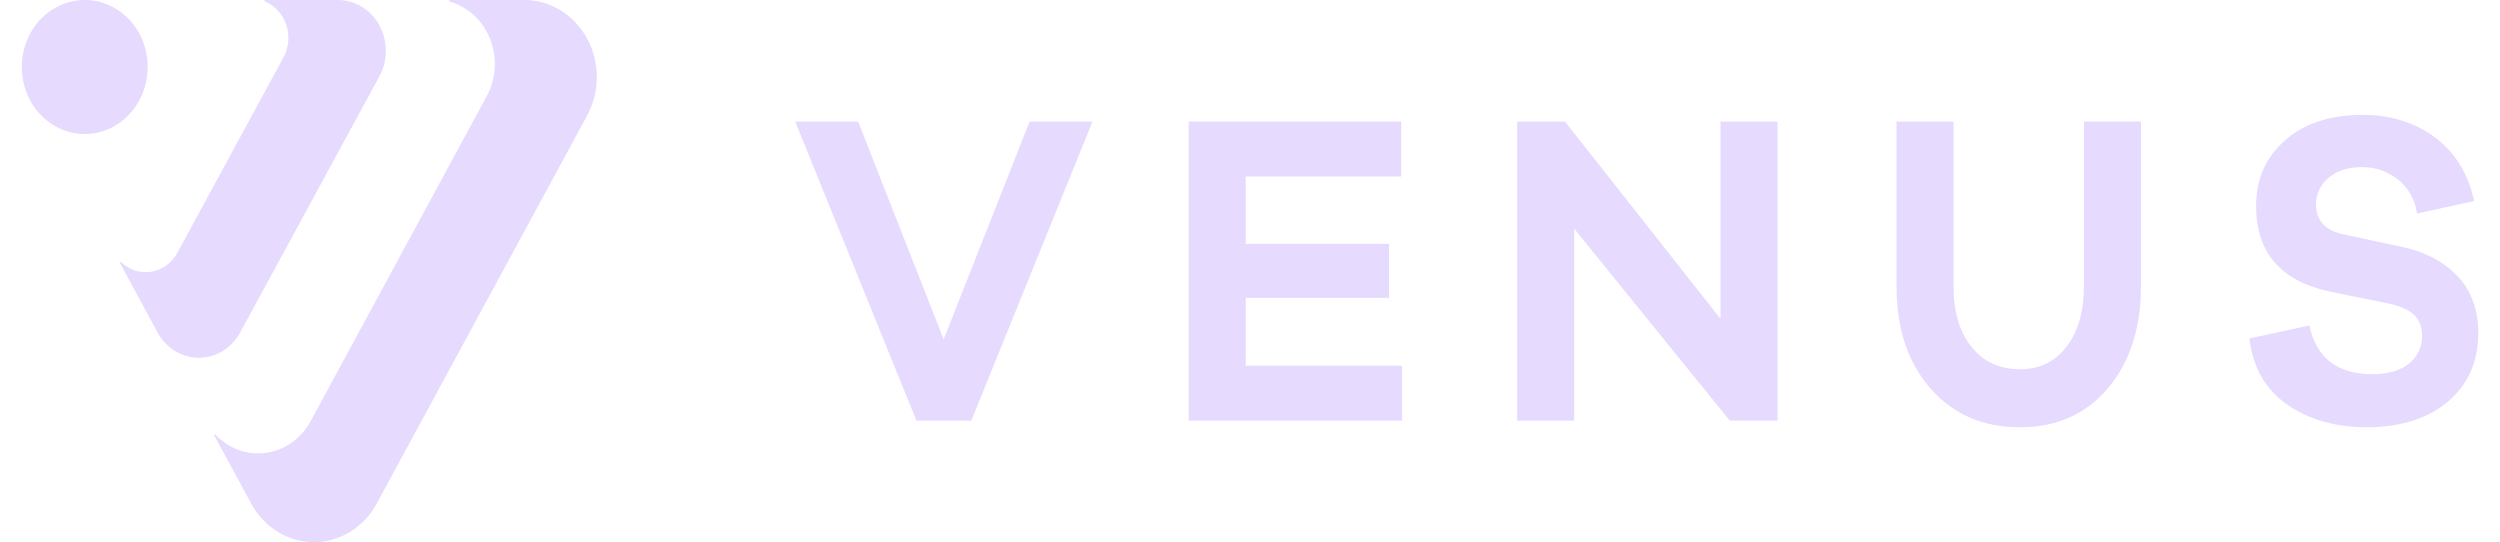 <svg width="83" height="18" viewBox="0 0 83 18" fill="none" xmlns="http://www.w3.org/2000/svg">
<path d="M19.491 3.84L12.505 16.722C12.293 17.111 11.99 17.433 11.624 17.658C11.259 17.882 10.845 18 10.423 18C10.002 18 9.587 17.882 9.222 17.658C8.857 17.433 8.553 17.111 8.342 16.722L7.117 14.466C7.113 14.46 7.111 14.453 7.112 14.446C7.113 14.439 7.117 14.433 7.122 14.429C7.127 14.425 7.134 14.423 7.14 14.424C7.147 14.425 7.153 14.429 7.157 14.434C7.375 14.664 7.64 14.837 7.931 14.941C8.222 15.045 8.532 15.076 8.836 15.034C9.14 14.99 9.432 14.874 9.687 14.693C9.943 14.511 10.156 14.271 10.31 13.988L16.159 3.194C16.313 2.909 16.404 2.59 16.424 2.261C16.444 1.933 16.392 1.605 16.273 1.301C16.155 0.997 15.972 0.727 15.739 0.51C15.507 0.294 15.23 0.137 14.932 0.053C14.925 0.053 14.919 0.05 14.914 0.045C14.91 0.04 14.907 0.033 14.907 0.026C14.907 0.019 14.91 0.013 14.914 0.008C14.919 0.003 14.925 1.56928e-06 14.932 1.56928e-06H17.411C17.833 0 18.248 0.119 18.613 0.344C18.978 0.569 19.281 0.892 19.492 1.281C19.703 1.67 19.814 2.112 19.814 2.561C19.814 3.01 19.703 3.451 19.491 3.84ZM11.22 1.56928e-06H8.798C8.793 0.002 8.789 0.005 8.786 0.01C8.783 0.014 8.781 0.02 8.781 0.025C8.781 0.031 8.783 0.036 8.786 0.041C8.789 0.045 8.793 0.048 8.798 0.05C8.961 0.117 9.109 0.221 9.231 0.354C9.353 0.488 9.446 0.648 9.505 0.823C9.563 0.999 9.586 1.185 9.57 1.371C9.555 1.556 9.502 1.736 9.415 1.898L5.885 8.398C5.793 8.563 5.669 8.704 5.521 8.812C5.372 8.92 5.203 8.991 5.025 9.021C4.848 9.05 4.666 9.038 4.494 8.984C4.321 8.93 4.162 8.837 4.028 8.71C4.024 8.704 4.018 8.7 4.011 8.699C4.005 8.698 3.998 8.7 3.993 8.704C3.988 8.709 3.984 8.715 3.983 8.722C3.982 8.729 3.984 8.736 3.988 8.741L5.228 11.032C5.367 11.289 5.567 11.503 5.809 11.651C6.05 11.8 6.324 11.878 6.602 11.878C6.881 11.878 7.155 11.8 7.396 11.651C7.638 11.503 7.838 11.289 7.977 11.032L12.596 2.534C12.736 2.277 12.809 1.985 12.809 1.689C12.809 1.392 12.735 1.101 12.596 0.844C12.456 0.587 12.256 0.374 12.014 0.226C11.773 0.077 11.499 -0 11.22 1.56928e-06ZM2.813 1.56928e-06C2.399 1.56928e-06 1.995 0.13 1.652 0.375C1.308 0.619 1.04 0.967 0.882 1.373C0.724 1.78 0.682 2.227 0.763 2.659C0.843 3.091 1.043 3.487 1.335 3.798C1.627 4.109 2 4.321 2.405 4.407C2.81 4.493 3.231 4.449 3.613 4.28C3.995 4.112 4.321 3.827 4.551 3.461C4.78 3.095 4.903 2.665 4.903 2.225C4.903 1.933 4.849 1.643 4.744 1.373C4.64 1.103 4.486 0.858 4.291 0.651C4.097 0.444 3.867 0.28 3.613 0.169C3.359 0.057 3.087 -0 2.813 1.56928e-06Z" fill="#E6DAFE"/>
<path d="M36.27 4.037H34.182L31.329 11.267L28.49 4.037H26.402L30.425 13.963H32.248L36.27 4.037Z" fill="#E6DAFE"/>
<path d="M46.549 12.141H41.358V9.889H46.117V8.096H41.358V5.859H46.521V4.037H39.465V13.963H46.549V12.141Z" fill="#E6DAFE"/>
<path d="M59.014 4.037H57.121V10.585L51.958 4.037H50.371V13.963H52.264V7.593L57.427 13.963H59.014V4.037Z" fill="#E6DAFE"/>
<path d="M71.079 4.037H69.186V9.519C69.186 10.348 68.991 11.015 68.601 11.519C68.212 12.023 67.697 12.26 67.071 12.26C66.402 12.26 65.86 12.023 65.456 11.519C65.052 11.015 64.858 10.348 64.858 9.519V4.037H62.965V9.519C62.965 10.911 63.34 12.037 64.092 12.897C64.844 13.756 65.832 14.186 67.071 14.186C68.268 14.186 69.242 13.756 69.979 12.897C70.703 12.037 71.079 10.911 71.079 9.519V4.037Z" fill="#E6DAFE"/>
<path d="M78.451 3.814C77.366 3.814 76.503 4.096 75.863 4.659C75.222 5.222 74.903 5.948 74.903 6.837C74.903 8.378 75.71 9.326 77.352 9.681L79.328 10.081C79.718 10.17 79.996 10.304 80.163 10.466C80.33 10.644 80.414 10.867 80.414 11.163C80.414 11.533 80.26 11.829 79.983 12.067C79.69 12.304 79.287 12.422 78.757 12.422C77.603 12.422 76.907 11.889 76.67 10.807L74.68 11.237C74.791 12.185 75.209 12.926 75.932 13.43C76.656 13.933 77.547 14.185 78.577 14.185C79.69 14.185 80.581 13.904 81.263 13.341C81.931 12.778 82.279 12.022 82.279 11.059C82.279 10.304 82.056 9.681 81.625 9.207C81.193 8.733 80.595 8.392 79.829 8.215L77.825 7.785C77.199 7.666 76.893 7.326 76.893 6.777C76.893 6.437 77.032 6.14 77.31 5.903C77.589 5.666 77.95 5.548 78.41 5.548C78.883 5.548 79.287 5.696 79.635 5.977C79.969 6.259 80.177 6.629 80.247 7.089L82.139 6.674C81.959 5.8 81.541 5.103 80.873 4.585C80.205 4.081 79.398 3.814 78.451 3.814Z" fill="#E6DAFE"/>
</svg>
